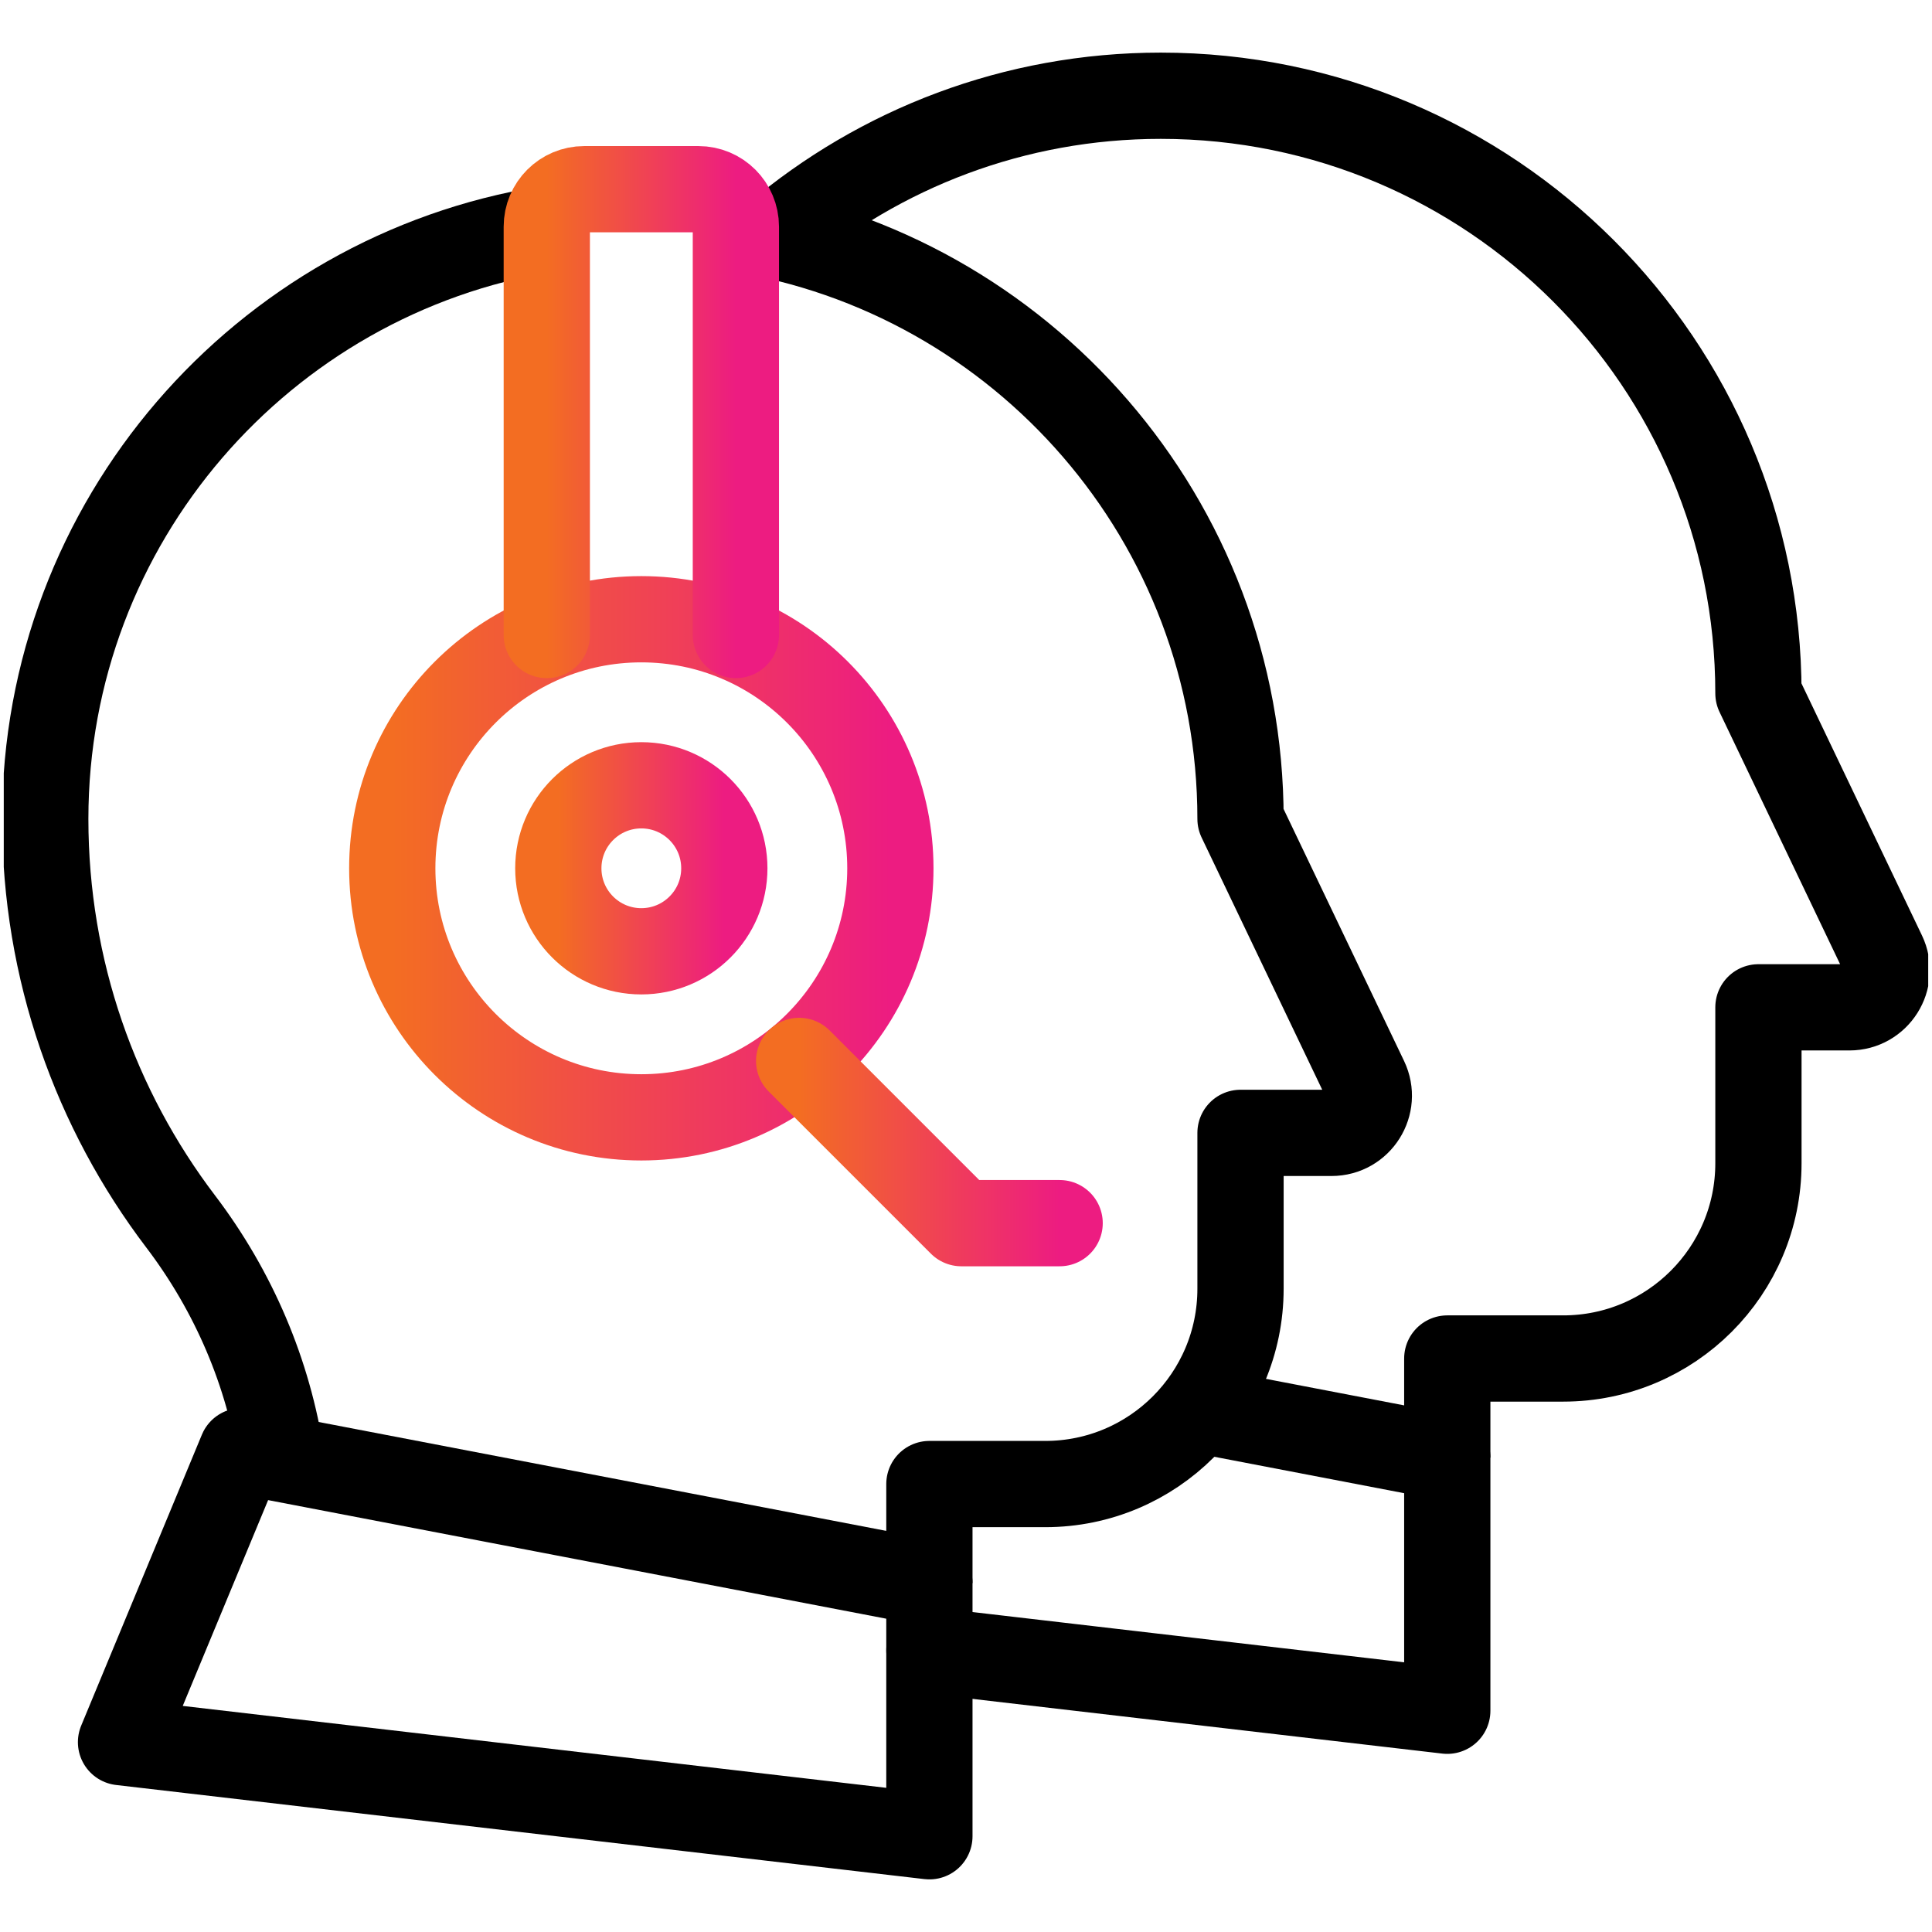 <svg xmlns="http://www.w3.org/2000/svg" width="56" height="56" viewBox="0 0 56 56" fill="none"><g clip-path="url(#clip0_750_493)"><path d="M18.589 27.574C19.918 27.574 20.995 26.497 20.995 25.168C20.995 23.839 19.918 22.762 18.589 22.762C17.26 22.762 16.183 23.839 16.183 25.168C16.183 26.497 17.26 27.574 18.589 27.574Z" stroke="url(#paint0_linear_750_493)" stroke-width="2.5" stroke-miterlimit="10" stroke-linecap="round" stroke-linejoin="round"></path><path d="M22.491 6.851C25.506 4.308 29.399 2.775 33.646 2.775C43.213 2.776 50.969 10.531 50.969 20.098L54.581 27.653C54.924 28.369 54.401 29.198 53.607 29.198H50.969V33.717C50.969 36.843 48.435 39.377 45.309 39.377H41.95V42.249" stroke="black" stroke-width="2.5" stroke-miterlimit="10" stroke-linejoin="round"></path><path d="M26.939 47.839L41.95 49.587V42.248L34.823 40.881" stroke="black" stroke-width="2.5" stroke-miterlimit="10" stroke-linecap="round" stroke-linejoin="round"></path><path d="M26.939 45.887V43.016H30.297C33.423 43.016 35.957 40.481 35.957 37.355V32.837H38.596C39.39 32.837 39.912 32.008 39.57 31.292L35.957 23.737C35.957 15.086 29.616 7.917 21.329 6.623" stroke="black" stroke-width="2.5" stroke-miterlimit="10" stroke-linejoin="round"></path><path d="M15.848 6.639C7.613 7.974 1.312 15.127 1.312 23.737C1.312 28.121 2.774 32.164 5.237 35.406C6.775 37.431 7.784 39.795 8.159 42.284" stroke="black" stroke-width="2.5" stroke-miterlimit="10" stroke-linejoin="round"></path><path d="M7.007 42.062L26.939 45.886V53.225L3.508 50.497L7.007 42.062Z" stroke="black" stroke-width="2.5" stroke-miterlimit="10" stroke-linecap="round" stroke-linejoin="round"></path><path d="M18.589 32.387C22.576 32.387 25.808 29.155 25.808 25.168C25.808 21.181 22.576 17.949 18.589 17.949C14.602 17.949 11.37 21.181 11.37 25.168C11.37 29.155 14.602 32.387 18.589 32.387Z" stroke="url(#paint1_linear_750_493)" stroke-width="2.5" stroke-miterlimit="10" stroke-linecap="round" stroke-linejoin="round"></path><path d="M23.164 30.752L27.866 35.454H30.714" stroke="url(#paint2_linear_750_493)" stroke-width="2.5" stroke-miterlimit="10" stroke-linecap="round" stroke-linejoin="round"></path><path d="M15.849 18.406V6.57C15.849 5.97 16.335 5.484 16.934 5.484H20.244C20.844 5.484 21.33 5.97 21.33 6.57V18.406" stroke="url(#paint3_linear_750_493)" stroke-width="2.5" stroke-miterlimit="10" stroke-linecap="round" stroke-linejoin="round"></path></g><defs><linearGradient id="paint0_linear_750_493" x1="16.181" y1="25.168" x2="20.995" y2="25.168" gradientUnits="userSpaceOnUse"><stop stop-color="#F36D22"></stop><stop offset="1" stop-color="#ED1C81"></stop></linearGradient><linearGradient id="paint1_linear_750_493" x1="11.366" y1="25.167" x2="25.808" y2="25.167" gradientUnits="userSpaceOnUse"><stop stop-color="#F36D22"></stop><stop offset="1" stop-color="#ED1C81"></stop></linearGradient><linearGradient id="paint2_linear_750_493" x1="23.162" y1="33.102" x2="30.714" y2="33.102" gradientUnits="userSpaceOnUse"><stop stop-color="#F36D22"></stop><stop offset="1" stop-color="#ED1C81"></stop></linearGradient><linearGradient id="paint3_linear_750_493" x1="15.847" y1="11.944" x2="21.33" y2="11.944" gradientUnits="userSpaceOnUse"><stop stop-color="#F36D22"></stop><stop offset="1" stop-color="#ED1C81"></stop></linearGradient><clipPath id="clip0_750_493"><rect width="55.781" height="55.781" fill="white" transform="translate(0.109 0.109)"></rect></clipPath></defs></svg>